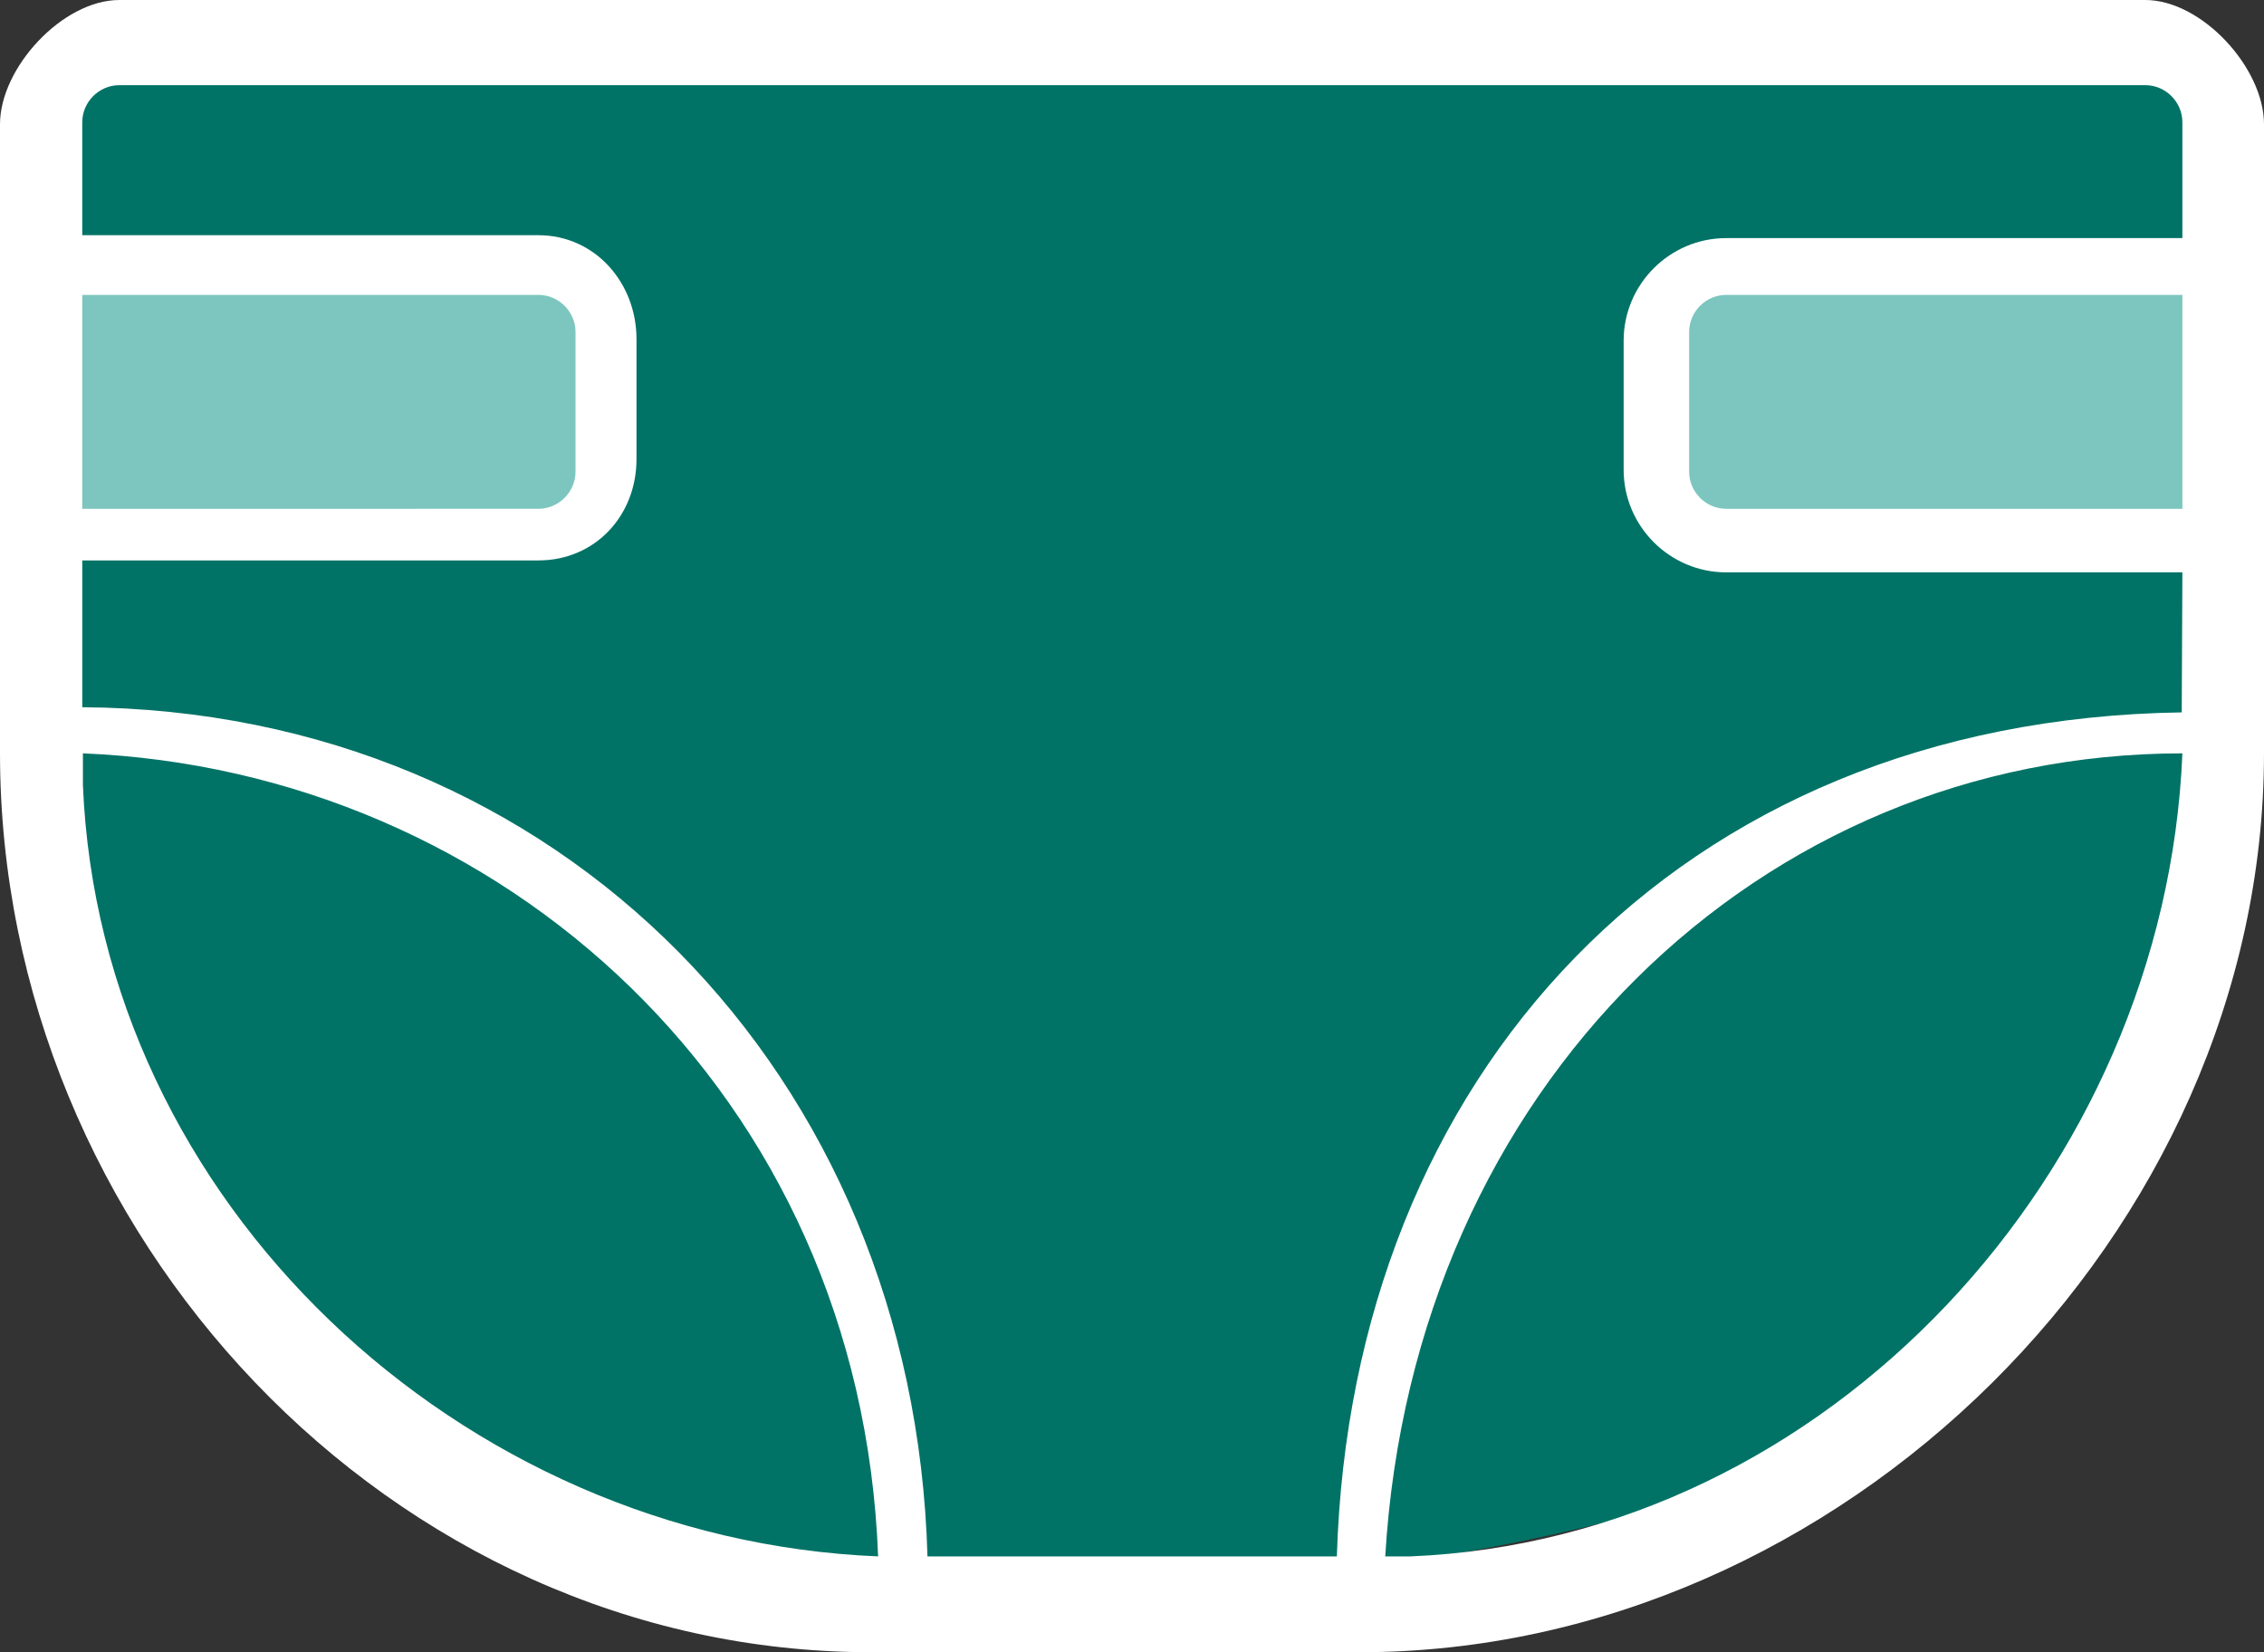 <?xml version="1.0" encoding="UTF-8"?>
<svg xmlns="http://www.w3.org/2000/svg" id="Layer_2" data-name="Layer 2" viewBox="0 0 70.18 51.21">
  <rect x="0" y="0" width="70.18" height="51.21" fill="#333333" stroke="none"/>
  <defs>
    <style>
      .cls-1 {
        fill: #007366;
      }

      .cls-2 {
        fill: #fff;
      }

      .cls-3 {
        fill: #7cc6bf;
      }
    </style>
  </defs>
  <g id="Calque_1" data-name="Calque 1">
    <path class="cls-1" d="M61.43,42.2c-7.96,7.14-44.59,11.81-53.02-.13C-1.64,27.85,1.57,1.93,1.57,1.93H69.06s1.9,31.73-7.63,40.27Z"></path>
    <polygon class="cls-3" points="18.21 16.69 1.67 17.14 1.67 8.49 18.54 8.49 18.21 16.69"></polygon>
    <rect class="cls-3" x="51.48" y="8.49" width="17.05" height="7.93"></rect>
    <path class="cls-2" d="M66.5,0H3.7C1.94,0,0,2.1,0,3.85V23.34c0,14.89,12.11,27.87,27,27.87h15.16c14.89,0,28.02-12.98,28.02-27.87V3.85c0-1.75-1.93-3.85-3.68-3.85h0Zm1.15,15.77h-14.14c-.63,0-1.15-.52-1.15-1.15v-4.33c0-.63,.52-1.15,1.15-1.15h14.14v6.63ZM3.7,2.64h62.8c.63,0,1.15,.52,1.15,1.15v3.59h-14.14c-1.75,0-3.18,1.43-3.18,3.18v4c0,1.75,1.43,3.18,3.18,3.18h14.14l-.02,4.34c-15.67,.23-25.74,11.3-26.19,26.16h-12.69c-.42-14.93-11.39-26.22-26.2-26.32v-4.55h14.14c1.75,0,3.04-1.38,3.04-3.14v-3.72c0-1.75-1.29-3.22-3.04-3.22H2.55V3.79c0-.63,.52-1.15,1.15-1.15h0Zm-1.15,6.5h14.14c.63,0,1.15,.52,1.15,1.15v4.33c0,.63-.52,1.15-1.15,1.15H2.55v-6.63Zm.02,14.21c12.95,.53,24.11,10.52,24.65,24.89-12.95-.53-24.12-10.96-24.65-23.91v-.98Zm40.37,24.89c.87-14.59,11.67-24.89,24.71-24.89-.53,12.95-10.99,24.36-23.93,24.89h-.78Z"></path>
  </g>
</svg>
